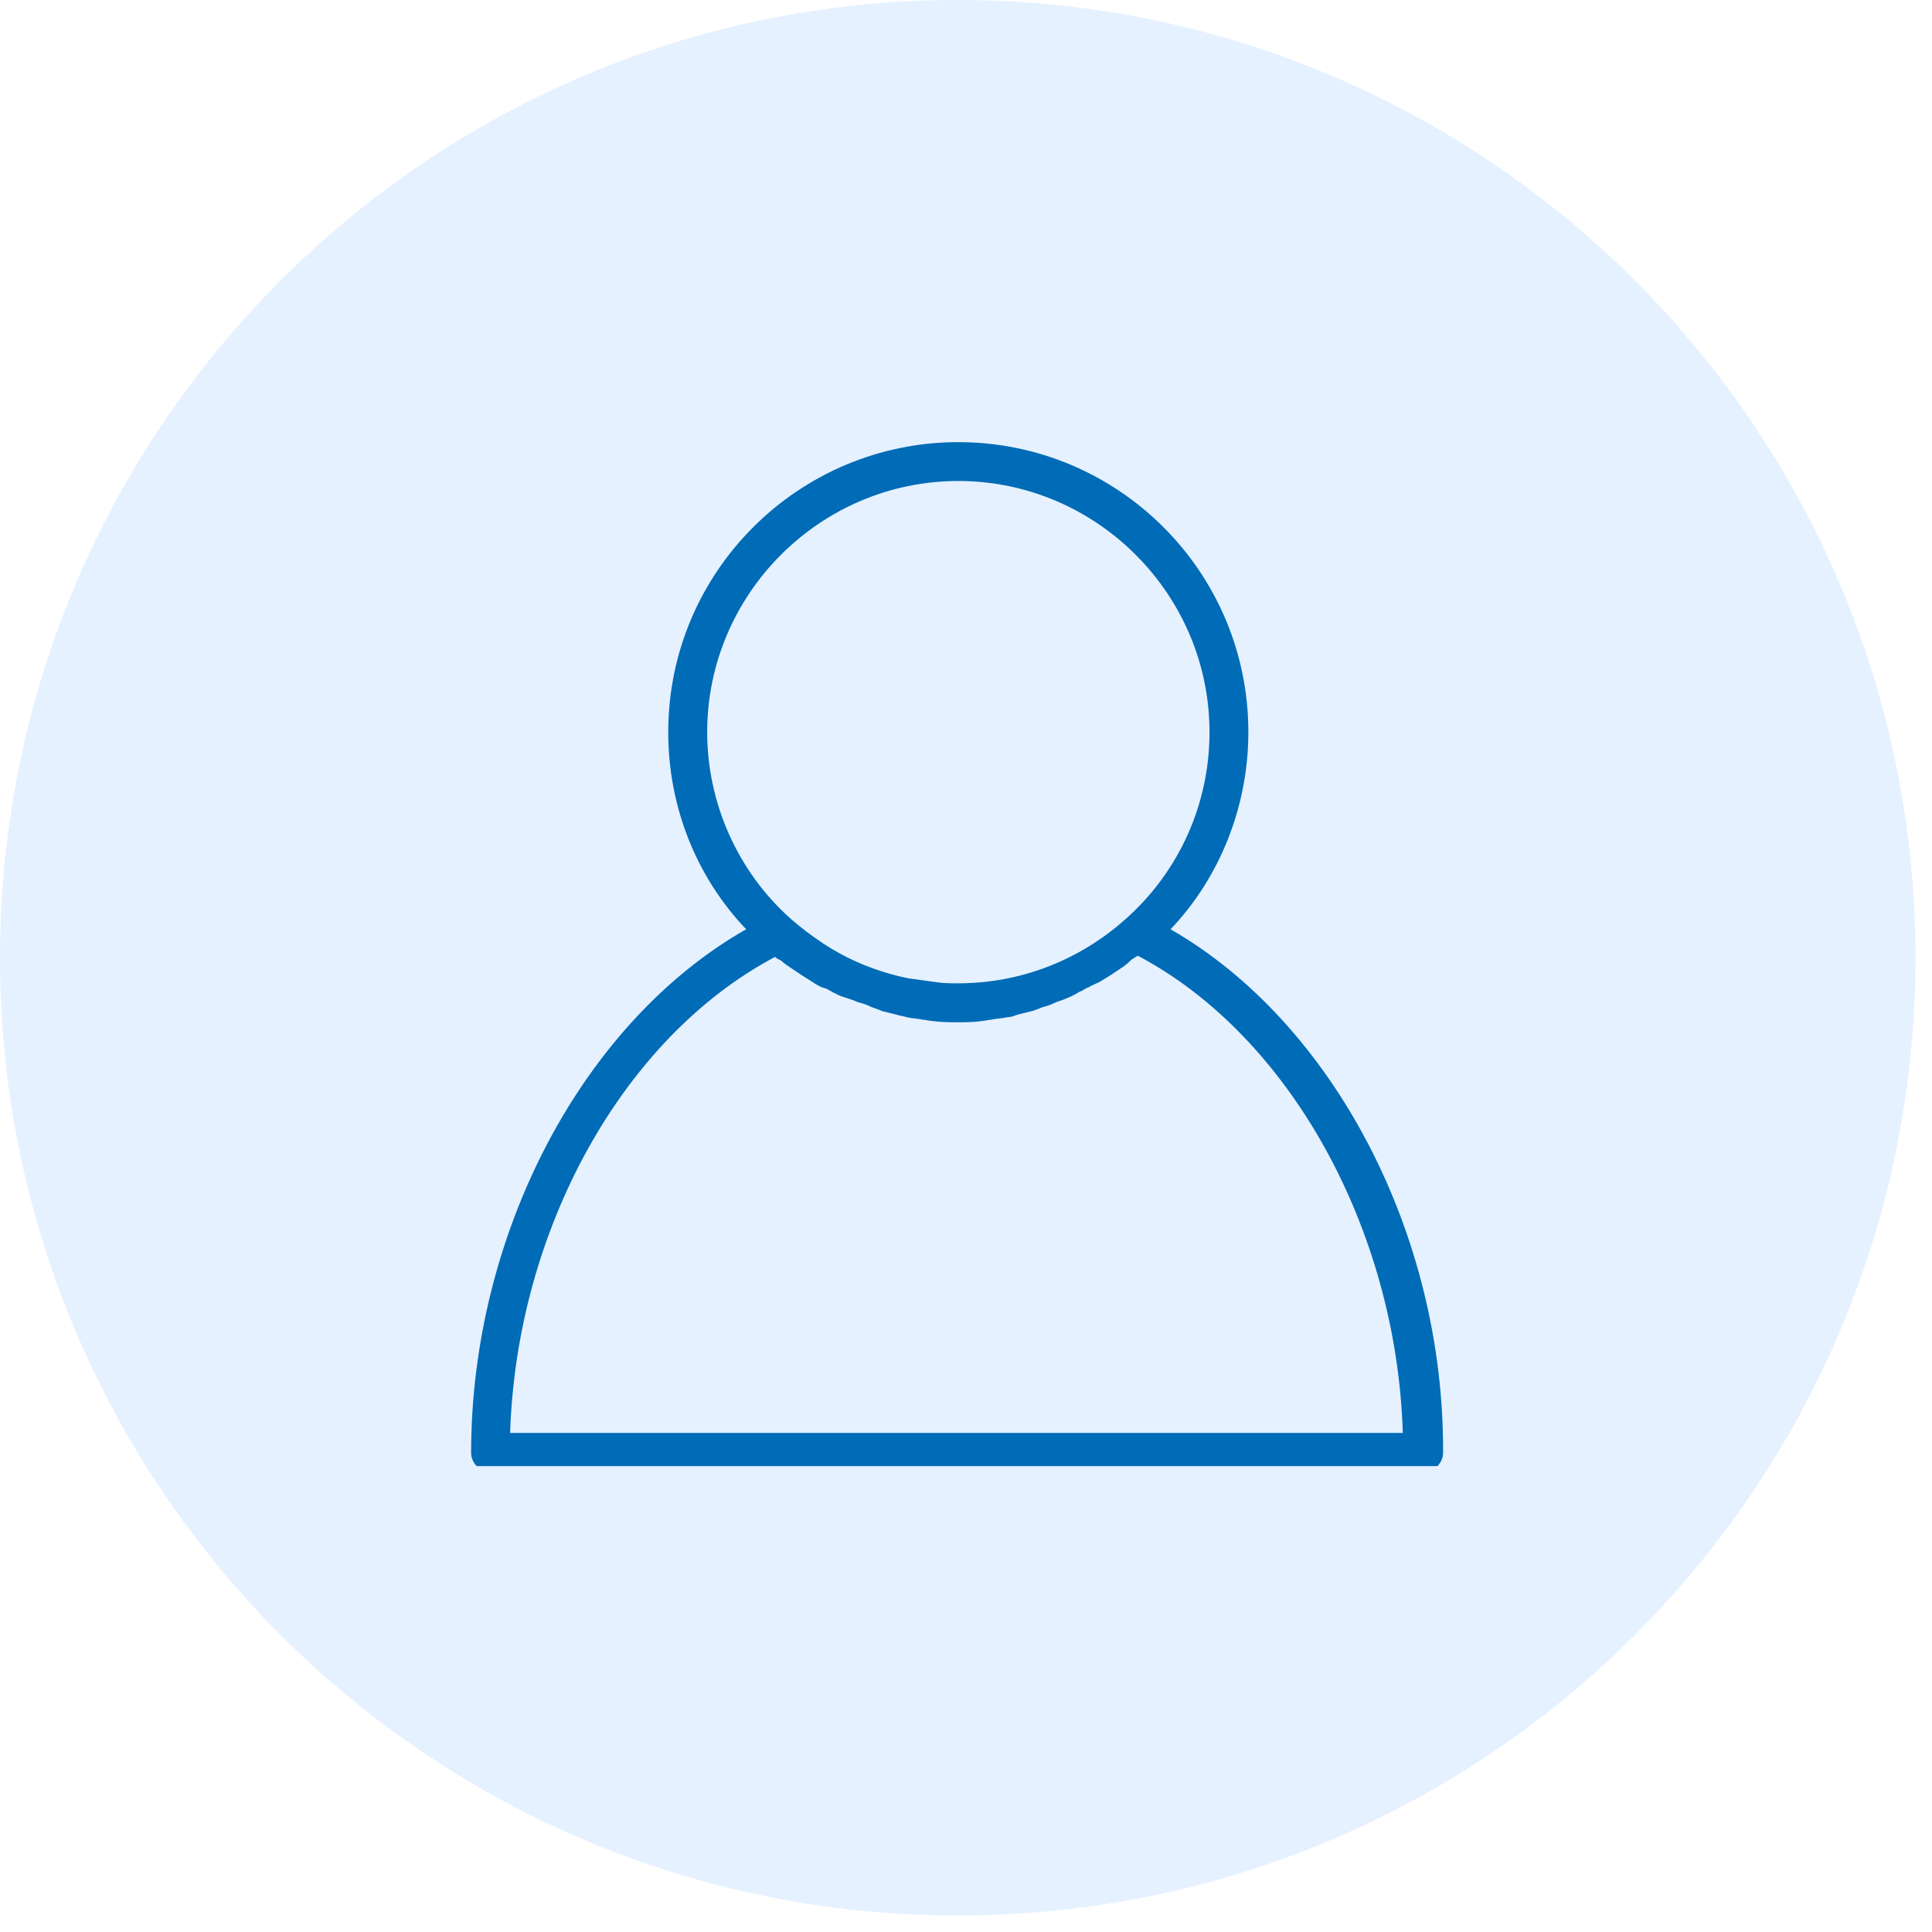 <svg xmlns="http://www.w3.org/2000/svg" xmlns:xlink="http://www.w3.org/1999/xlink" width="100" zoomAndPan="magnify" viewBox="0 0 75 75" height="100" preserveAspectRatio="xMidYMid meet" version="1.0"><defs><clipPath id="f8717d32df"><path d="M 0 0 L 74.359 0 L 74.359 74.359 L 0 74.359 Z M 0 0 " clip-rule="nonzero"/></clipPath><clipPath id="e8eba7bdd1"><path d="M 37.18 0 C 16.645 0 0 16.645 0 37.18 C 0 57.711 16.645 74.359 37.18 74.359 C 57.711 74.359 74.359 57.711 74.359 37.18 C 74.359 16.645 57.711 0 37.18 0 Z M 37.18 0 " clip-rule="nonzero"/></clipPath><clipPath id="f992b1a147"><path d="M 18.164 17.164 L 56.414 17.164 L 56.414 56.914 L 18.164 56.914 Z M 18.164 17.164 " clip-rule="nonzero"/></clipPath></defs><rect x="-7.5" width="90" fill="#ffffff" y="-7.5" height="90" fill-opacity="1"/><g clip-path="url(#f8717d32df)"><g clip-path="url(#e8eba7bdd1)"><path fill="#e5f1ff" d="M 0 0 L 74.359 0 L 74.359 74.359 L 0 74.359 Z M 0 0 " fill-opacity="1" fill-rule="nonzero"/></g></g><g clip-path="url(#f992b1a147)"><path fill="#006bb6" d="M 45.441 36.074 C 47.391 34.027 48.461 31.25 48.461 28.422 C 48.461 22.184 43.395 17.164 37.203 17.164 C 31.012 17.164 25.941 22.184 25.941 28.422 C 25.941 31.301 27.016 34.027 28.965 36.074 C 22.625 39.684 18.289 47.871 18.289 56.402 C 18.289 56.793 18.629 57.137 19.02 57.137 L 55.285 57.137 C 55.676 57.137 56.02 56.793 56.02 56.402 C 56.066 47.871 51.727 39.684 45.441 36.074 Z M 27.453 28.422 C 27.453 23.062 31.84 18.672 37.203 18.672 C 42.562 18.672 46.953 23.062 46.953 28.422 C 46.953 31.203 45.781 33.832 43.684 35.688 C 41.883 37.293 39.59 38.172 37.203 38.172 C 36.91 38.172 36.617 38.172 36.324 38.125 C 35.984 38.074 35.594 38.027 35.254 37.977 C 34.082 37.734 32.961 37.293 31.938 36.613 C 31.5 36.32 31.109 36.027 30.719 35.688 C 28.621 33.832 27.453 31.152 27.453 28.422 Z M 19.801 55.672 C 20.043 47.727 24.188 40.27 30.086 37.148 C 30.133 37.199 30.23 37.246 30.328 37.293 C 30.426 37.391 30.57 37.488 30.719 37.586 C 30.863 37.684 31.012 37.781 31.156 37.879 C 31.305 37.977 31.402 38.027 31.547 38.125 C 31.695 38.223 31.84 38.32 32.035 38.367 C 32.18 38.414 32.277 38.512 32.426 38.562 C 32.57 38.66 32.766 38.707 32.914 38.758 C 33.059 38.805 33.203 38.855 33.301 38.902 C 33.496 38.953 33.645 39 33.84 39.098 C 33.984 39.148 34.129 39.195 34.227 39.246 C 34.422 39.293 34.617 39.344 34.812 39.391 C 34.961 39.441 35.059 39.441 35.203 39.488 C 35.398 39.539 35.641 39.539 35.836 39.586 C 35.934 39.586 36.082 39.633 36.18 39.633 C 36.52 39.684 36.859 39.684 37.152 39.684 C 37.445 39.684 37.836 39.684 38.129 39.633 C 38.227 39.633 38.371 39.586 38.469 39.586 C 38.664 39.539 38.906 39.539 39.102 39.488 C 39.25 39.488 39.348 39.441 39.492 39.391 C 39.688 39.344 39.883 39.293 40.078 39.246 C 40.223 39.195 40.371 39.148 40.469 39.098 C 40.664 39.051 40.809 39 41.004 38.902 C 41.148 38.855 41.297 38.805 41.395 38.758 C 41.539 38.707 41.734 38.609 41.883 38.512 C 42.027 38.465 42.125 38.367 42.273 38.32 C 42.418 38.223 42.613 38.172 42.758 38.074 C 42.906 37.977 43.004 37.93 43.148 37.832 C 43.297 37.734 43.441 37.637 43.586 37.539 C 43.734 37.441 43.832 37.344 43.93 37.246 C 44.027 37.199 44.074 37.148 44.172 37.102 C 50.07 40.219 54.215 47.727 54.457 55.625 L 19.801 55.625 Z M 19.801 55.672 " fill-opacity="1" fill-rule="nonzero"/></g></svg>